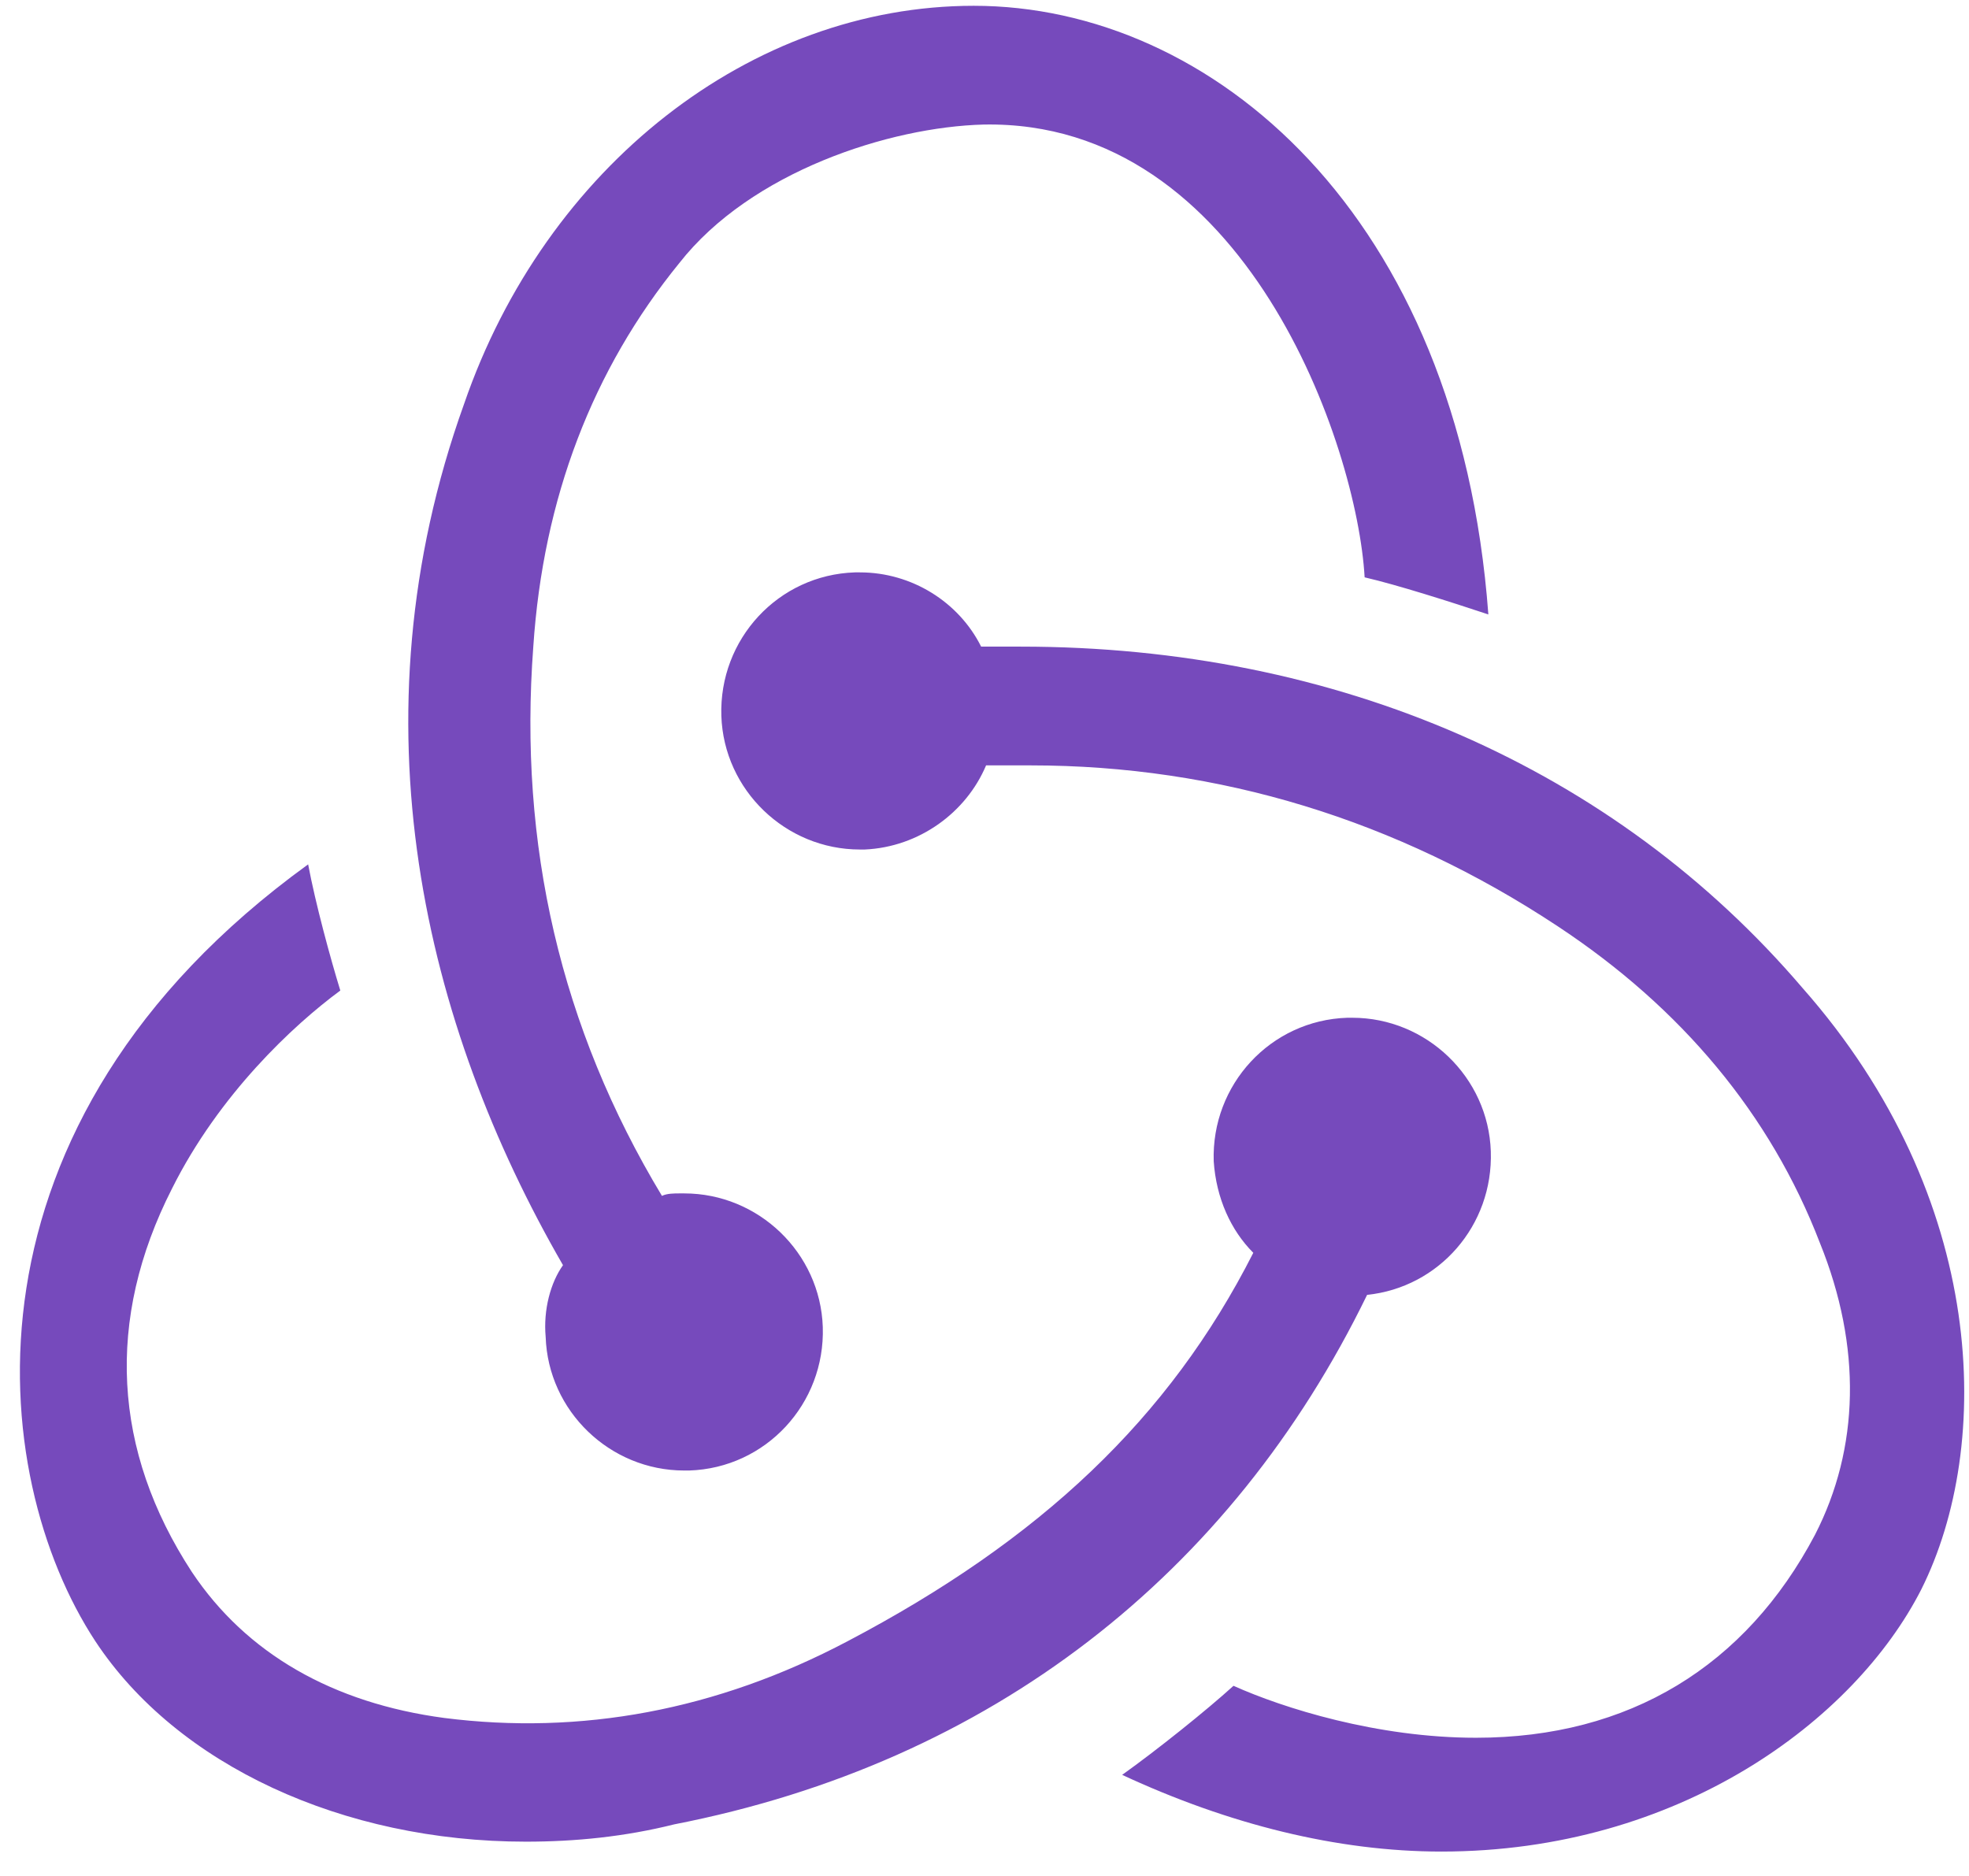 <svg width="85" height="81" viewBox="0 0 85 81" fill="none" xmlns="http://www.w3.org/2000/svg">
<g clip-path="url(#clip0_135:346)">
<path d="M59.017 55.9C62.114 55.58 64.464 52.909 64.357 49.705C64.251 46.501 61.58 43.937 58.376 43.937H58.163C54.851 44.044 52.288 46.821 52.395 50.132C52.502 51.734 53.142 53.123 54.104 54.084C50.472 61.241 44.918 66.475 36.587 70.854C30.926 73.845 25.052 74.913 19.177 74.165C14.37 73.524 10.632 71.388 8.282 67.863C4.864 62.629 4.544 56.968 7.428 51.307C9.457 47.248 12.661 44.257 14.691 42.762C14.264 41.373 13.623 39.023 13.302 37.315C-2.185 48.53 -0.583 63.697 4.117 70.854C7.641 76.195 14.798 79.506 22.702 79.506C24.838 79.506 26.974 79.292 29.11 78.758C42.782 76.088 53.143 67.97 59.017 55.9ZM77.816 42.655C69.698 33.149 57.735 27.915 44.064 27.915H42.355C41.394 25.992 39.364 24.71 37.121 24.71H36.907C33.596 24.817 31.033 27.594 31.14 30.906C31.247 34.11 33.917 36.674 37.121 36.674H37.334C39.684 36.567 41.714 35.071 42.568 33.042H44.491C52.609 33.042 60.299 35.392 67.242 39.985C72.582 43.51 76.427 48.103 78.563 53.657C80.379 58.143 80.272 62.523 78.35 66.261C75.359 71.922 70.339 75.02 63.717 75.02C59.444 75.02 55.386 73.738 53.249 72.777C52.075 73.845 49.938 75.554 48.443 76.622C53.036 78.758 57.735 79.933 62.221 79.933C72.475 79.933 80.059 74.272 82.943 68.611C86.04 62.416 85.826 51.734 77.816 42.655ZM23.556 57.716C23.663 60.92 26.333 63.483 29.537 63.483H29.751C33.062 63.377 35.626 60.599 35.519 57.288C35.412 54.084 32.742 51.52 29.537 51.52H29.324C29.11 51.52 28.79 51.52 28.576 51.627C24.197 44.364 22.381 36.46 23.022 27.915C23.449 21.506 25.586 15.951 29.324 11.358C32.421 7.406 38.403 5.483 42.462 5.377C53.783 5.163 58.59 19.262 58.91 24.924C60.299 25.244 62.648 25.992 64.251 26.526C62.969 9.222 52.288 0.25 42.035 0.25C32.421 0.25 23.556 7.193 20.031 17.447C15.118 31.119 18.322 44.257 24.304 54.618C23.77 55.366 23.449 56.541 23.556 57.716V57.716Z" fill="#764ABC"/>
</g>
<defs>
<clipPath id="clip0_135:346">
<rect width="83.934" height="80" fill="white" transform="translate(0.859 0.25)"/>
</clipPath>
</defs>
</svg>
